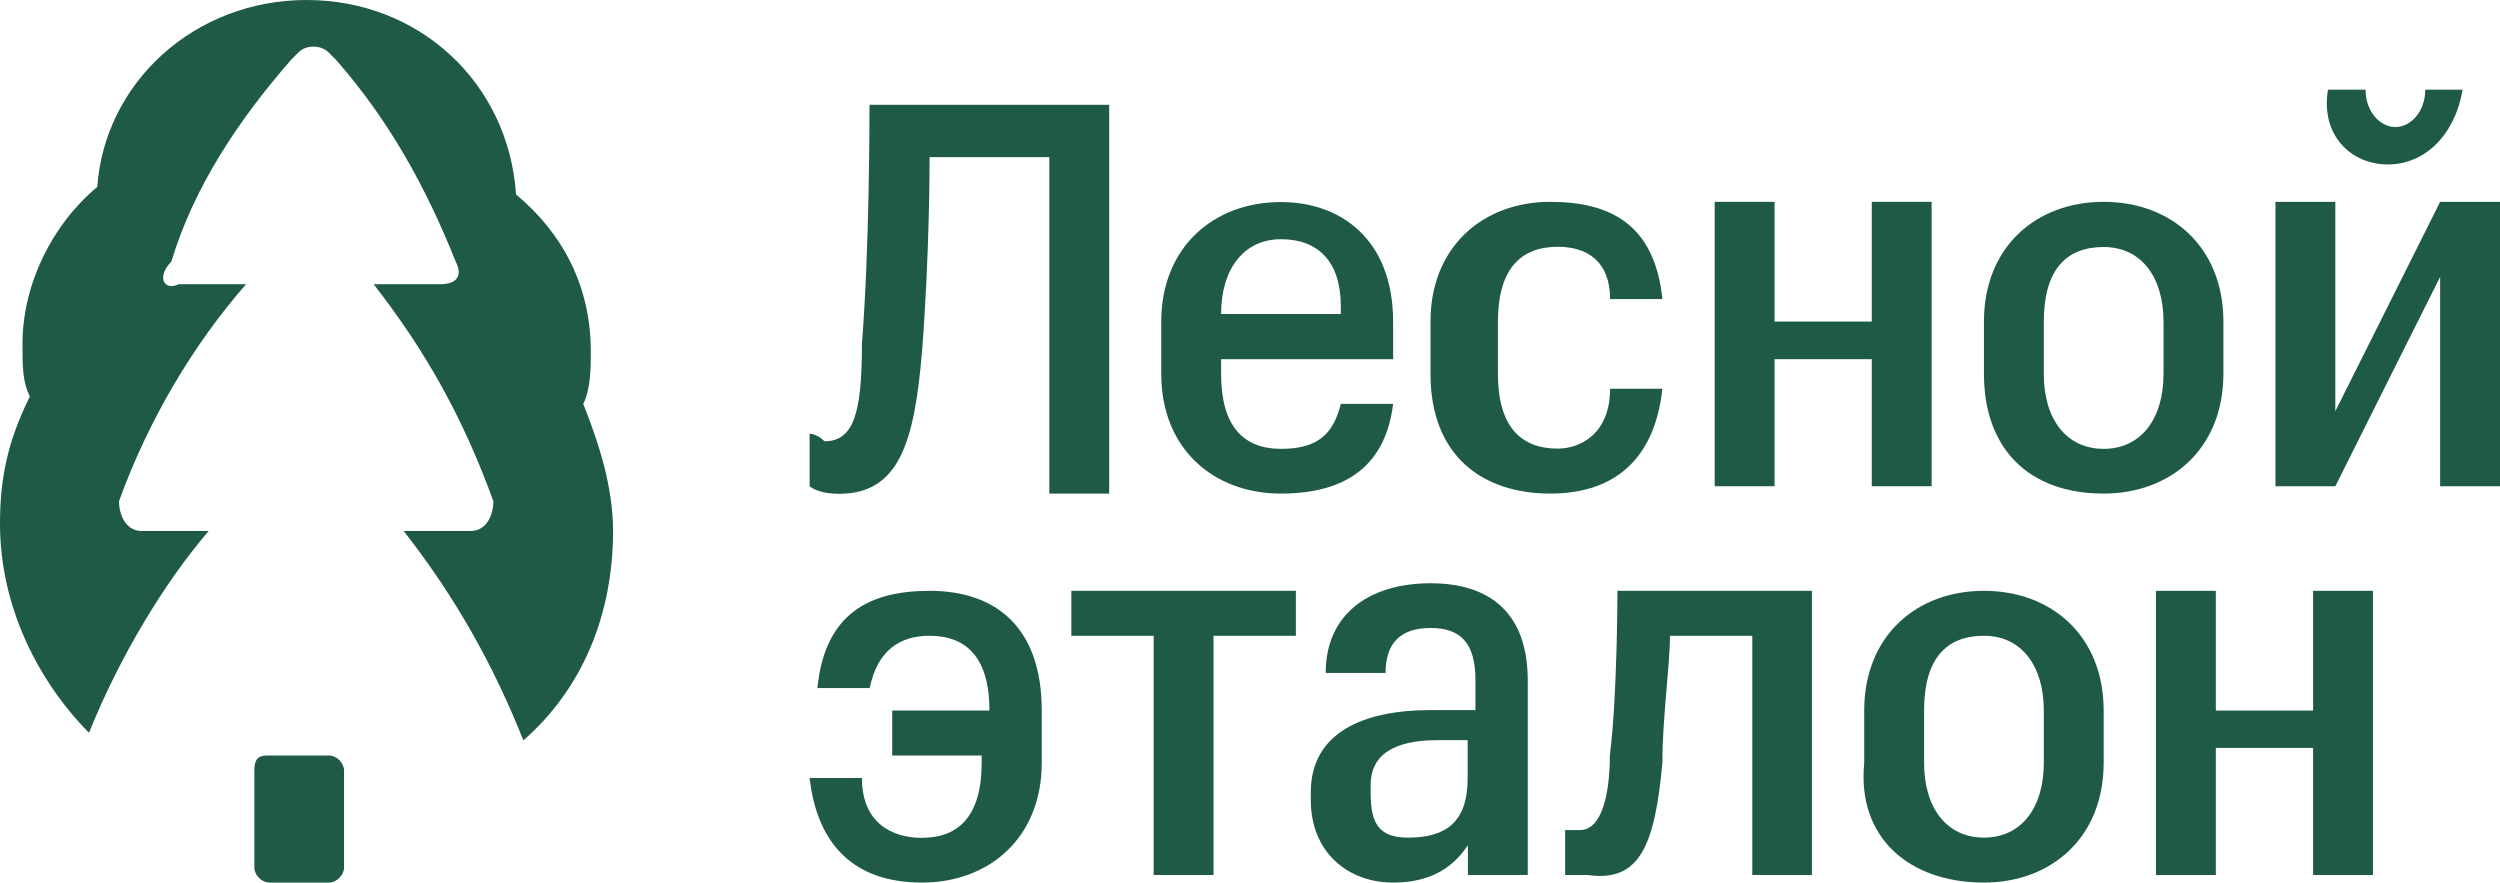 <?xml version="1.0" encoding="utf-8"?>
<!-- Generator: Adobe Illustrator 23.0.0, SVG Export Plug-In . SVG Version: 6.00 Build 0)  -->
<svg version="1.1" id="Layer_1" xmlns="http://www.w3.org/2000/svg" xmlns:xlink="http://www.w3.org/1999/xlink" x="0px" y="0px"
	 viewBox="0 0 1090 384.8" style="enable-background:new 0 0 1090 384.8;" xml:space="preserve">
<style type="text/css">
	.st0{fill-rule:evenodd;clip-rule:evenodd;fill:#1E5A46;}
	.st1{fill:#1E5A46;}
</style>
	<g>
	<g>
		<path class="st0" d="M9.8,150c0-26.1,13-52.2,32.6-68.5C45.7,35.9,84.8,0,133.7,0s88,35.9,91.3,84.8
			c19.6,16.3,32.6,39.1,32.6,68.5c0,6.5,0,16.3-3.3,22.8c6.5,16.3,13,35.9,13,55.4c0,35.9-13,68.5-39.1,91.3
			c-13-32.6-29.3-62-52.2-91.3c3.3,0,9.8,0,13,0h16.3c6.5,0,9.8-6.5,9.8-13c-13-35.9-29.3-65.2-52.2-94.6c6.5,0,9.8,0,16.3,0h13
			c6.5,0,9.8-3.3,6.5-9.8c-13-32.6-29.3-62-52.2-88l-3.3-3.3c-3.3-3.3-9.8-3.3-13,0l-3.3,3.3c-22.8,26.1-42.4,55.4-52.2,88
			c-6.5,6.5-3.3,13,3.3,9.8h13c6.5,0,9.8,0,16.3,0c-22.8,26.1-42.4,58.7-55.4,94.6c0,6.5,3.3,13,9.8,13h16.3c3.3,0,9.8,0,13,0
			c-19.6,22.8-39.1,55.4-52.2,88C16.3,296.7,0,264.1,0,228.3c0-19.6,3.3-35.9,13-55.4C9.8,166.3,9.8,159.8,9.8,150z"/>
		<path class="st1" d="M117.4,329.4h26.1c3.3,0,6.5,3.3,6.5,6.5v42.4c0,3.3-3.3,6.5-6.5,6.5h-26.1c-3.3,0-6.5-3.3-6.5-6.5v-42.4
			C110.9,329.4,114.1,329.4,117.4,329.4z"/>
	</g>
		<g>
		<g>
			<path class="st1" d="M402,153.3c3.3-42.4,3.3-81.5,3.3-84.8h52.2v146.7h26.1V45.7H379.1c0,6.5,0,62-3.3,104.3
				c0,29.3-3.3,42.4-16.3,42.4c-3.3-3.3-6.5-3.3-6.5-3.3V212c0,0,3.3,3.3,13,3.3C392.2,215.2,398.7,192.4,402,153.3z"/>
			<path class="st1" d="M558.5,215.2c29.3,0,45.7-13,48.9-39.1h-22.8c-3.3,13-9.8,19.6-26.1,19.6c-16.3,0-26.1-9.8-26.1-32.6v-6.5
				h75v-16.3c0-35.9-22.8-52.2-48.9-52.2c-29.3,0-52.2,19.6-52.2,52.2V163C506.3,195.7,529.1,215.2,558.5,215.2z M558.5,104.3
				c16.3,0,26.1,9.8,26.1,29.3v3.3h-52.2C532.4,117.4,542.2,104.3,558.5,104.3z"/>
			<path class="st1" d="M675.9,215.2c29.3,0,45.7-16.3,48.9-45.7H702c0,19.6-13,26.1-22.8,26.1c-16.3,0-26.1-9.8-26.1-32.6v-22.8
				c0-22.8,9.8-32.6,26.1-32.6c13,0,22.8,6.5,22.8,22.8h22.8C721.5,97.8,702,88,675.9,88c-29.3,0-52.2,19.6-52.2,52.2V163
				C623.7,198.9,646.5,215.2,675.9,215.2z"/>
			<path class="st1" d="M816.1,212h26.1V88h-26.1v52.2h-42.4V88h-26.1V212h26.1v-55.4h42.4V212z"/>
			<path class="st1" d="M917.2,215.2c29.3,0,52.2-19.6,52.2-52.2v-22.8c0-32.6-22.8-52.2-52.2-52.2S865,107.6,865,140.2V163
				C865,195.7,884.6,215.2,917.2,215.2z M917.2,195.7c-16.3,0-26.1-13-26.1-32.6v-22.8c0-22.8,9.8-32.6,26.1-32.6s26.1,13,26.1,32.6
				V163C943.3,182.6,933.5,195.7,917.2,195.7z"/>
			<path class="st1" d="M1041.1,71.7c16.3,0,29.3-13,32.6-32.6h-16.3c0,9.8-6.5,16.3-13,16.3c-6.5,0-13-6.5-13-16.3H1015
				C1011.7,58.7,1024.8,71.7,1041.1,71.7z M1063.9,212h26.1V88h-26.1l-45.7,91.3V88h-26.1V212h26.1l45.7-91.3V212z"/>
		</g>
			<g>
			<path class="st1" d="M402,384.8c29.3,0,52.2-19.6,52.2-52.2v-22.8c0-35.9-19.6-52.2-48.9-52.2c-26.1,0-45.7,9.8-48.9,42.4h22.8
				c3.3-16.3,13-22.8,26.1-22.8c16.3,0,26.1,9.8,26.1,32.6l0,0h-42.4v19.6H428v3.3c0,22.8-9.8,32.6-26.1,32.6
				c-13,0-26.1-6.5-26.1-26.1H353C356.3,368.5,372.6,384.8,402,384.8z"/>
				<path class="st1" d="M561.7,257.6h-94.6v19.6H503v104.3h26.1V277.2H565v-19.6H561.7z"/>
				<path class="st1" d="M607.4,384.8c16.3,0,26.1-6.5,32.6-16.3v13h26.1v-84.8c0-29.3-16.3-42.4-42.4-42.4s-45.7,13-45.7,39.1h26.1
				c0-13,6.5-19.6,19.6-19.6s19.6,6.5,19.6,22.8v13h-19.6c-29.3,0-52.2,9.8-52.2,35.9v3.3C571.5,371.7,587.8,384.8,607.4,384.8z
				 M613.9,365.2c-13,0-16.3-6.5-16.3-19.6v-3.3c0-13,9.8-19.6,29.3-19.6h13v16.3C640,358.7,630.2,365.2,613.9,365.2z"/>
				<path class="st1" d="M724.8,332.6c0-19.6,3.3-42.4,3.3-55.4h35.9v104.3H790V257.6h-84.8c0,0,0,45.7-3.3,71.7
				c0,16.3-3.3,32.6-13,32.6c-3.3,0-6.5,0-6.5,0v19.6c0,0,3.3,0,9.8,0C715,384.8,721.5,368.5,724.8,332.6z"/>
				<path class="st1" d="M865,384.8c29.3,0,52.2-19.6,52.2-52.2v-22.8c0-32.6-22.8-52.2-52.2-52.2s-52.2,19.6-52.2,52.2v22.8
				C809.6,365.2,832.4,384.8,865,384.8z M865,365.2c-16.3,0-26.1-13-26.1-32.6v-22.8c0-22.8,9.8-32.6,26.1-32.6s26.1,13,26.1,32.6
				v22.8C891.1,352.2,881.3,365.2,865,365.2z"/>
				<path class="st1" d="M1008.5,381.5h26.1V257.6h-26.1v52.2h-42.4v-52.2H940v123.9h26.1v-55.4h42.4V381.5z"/>
		</g>
	</g>
</g>
</svg>
